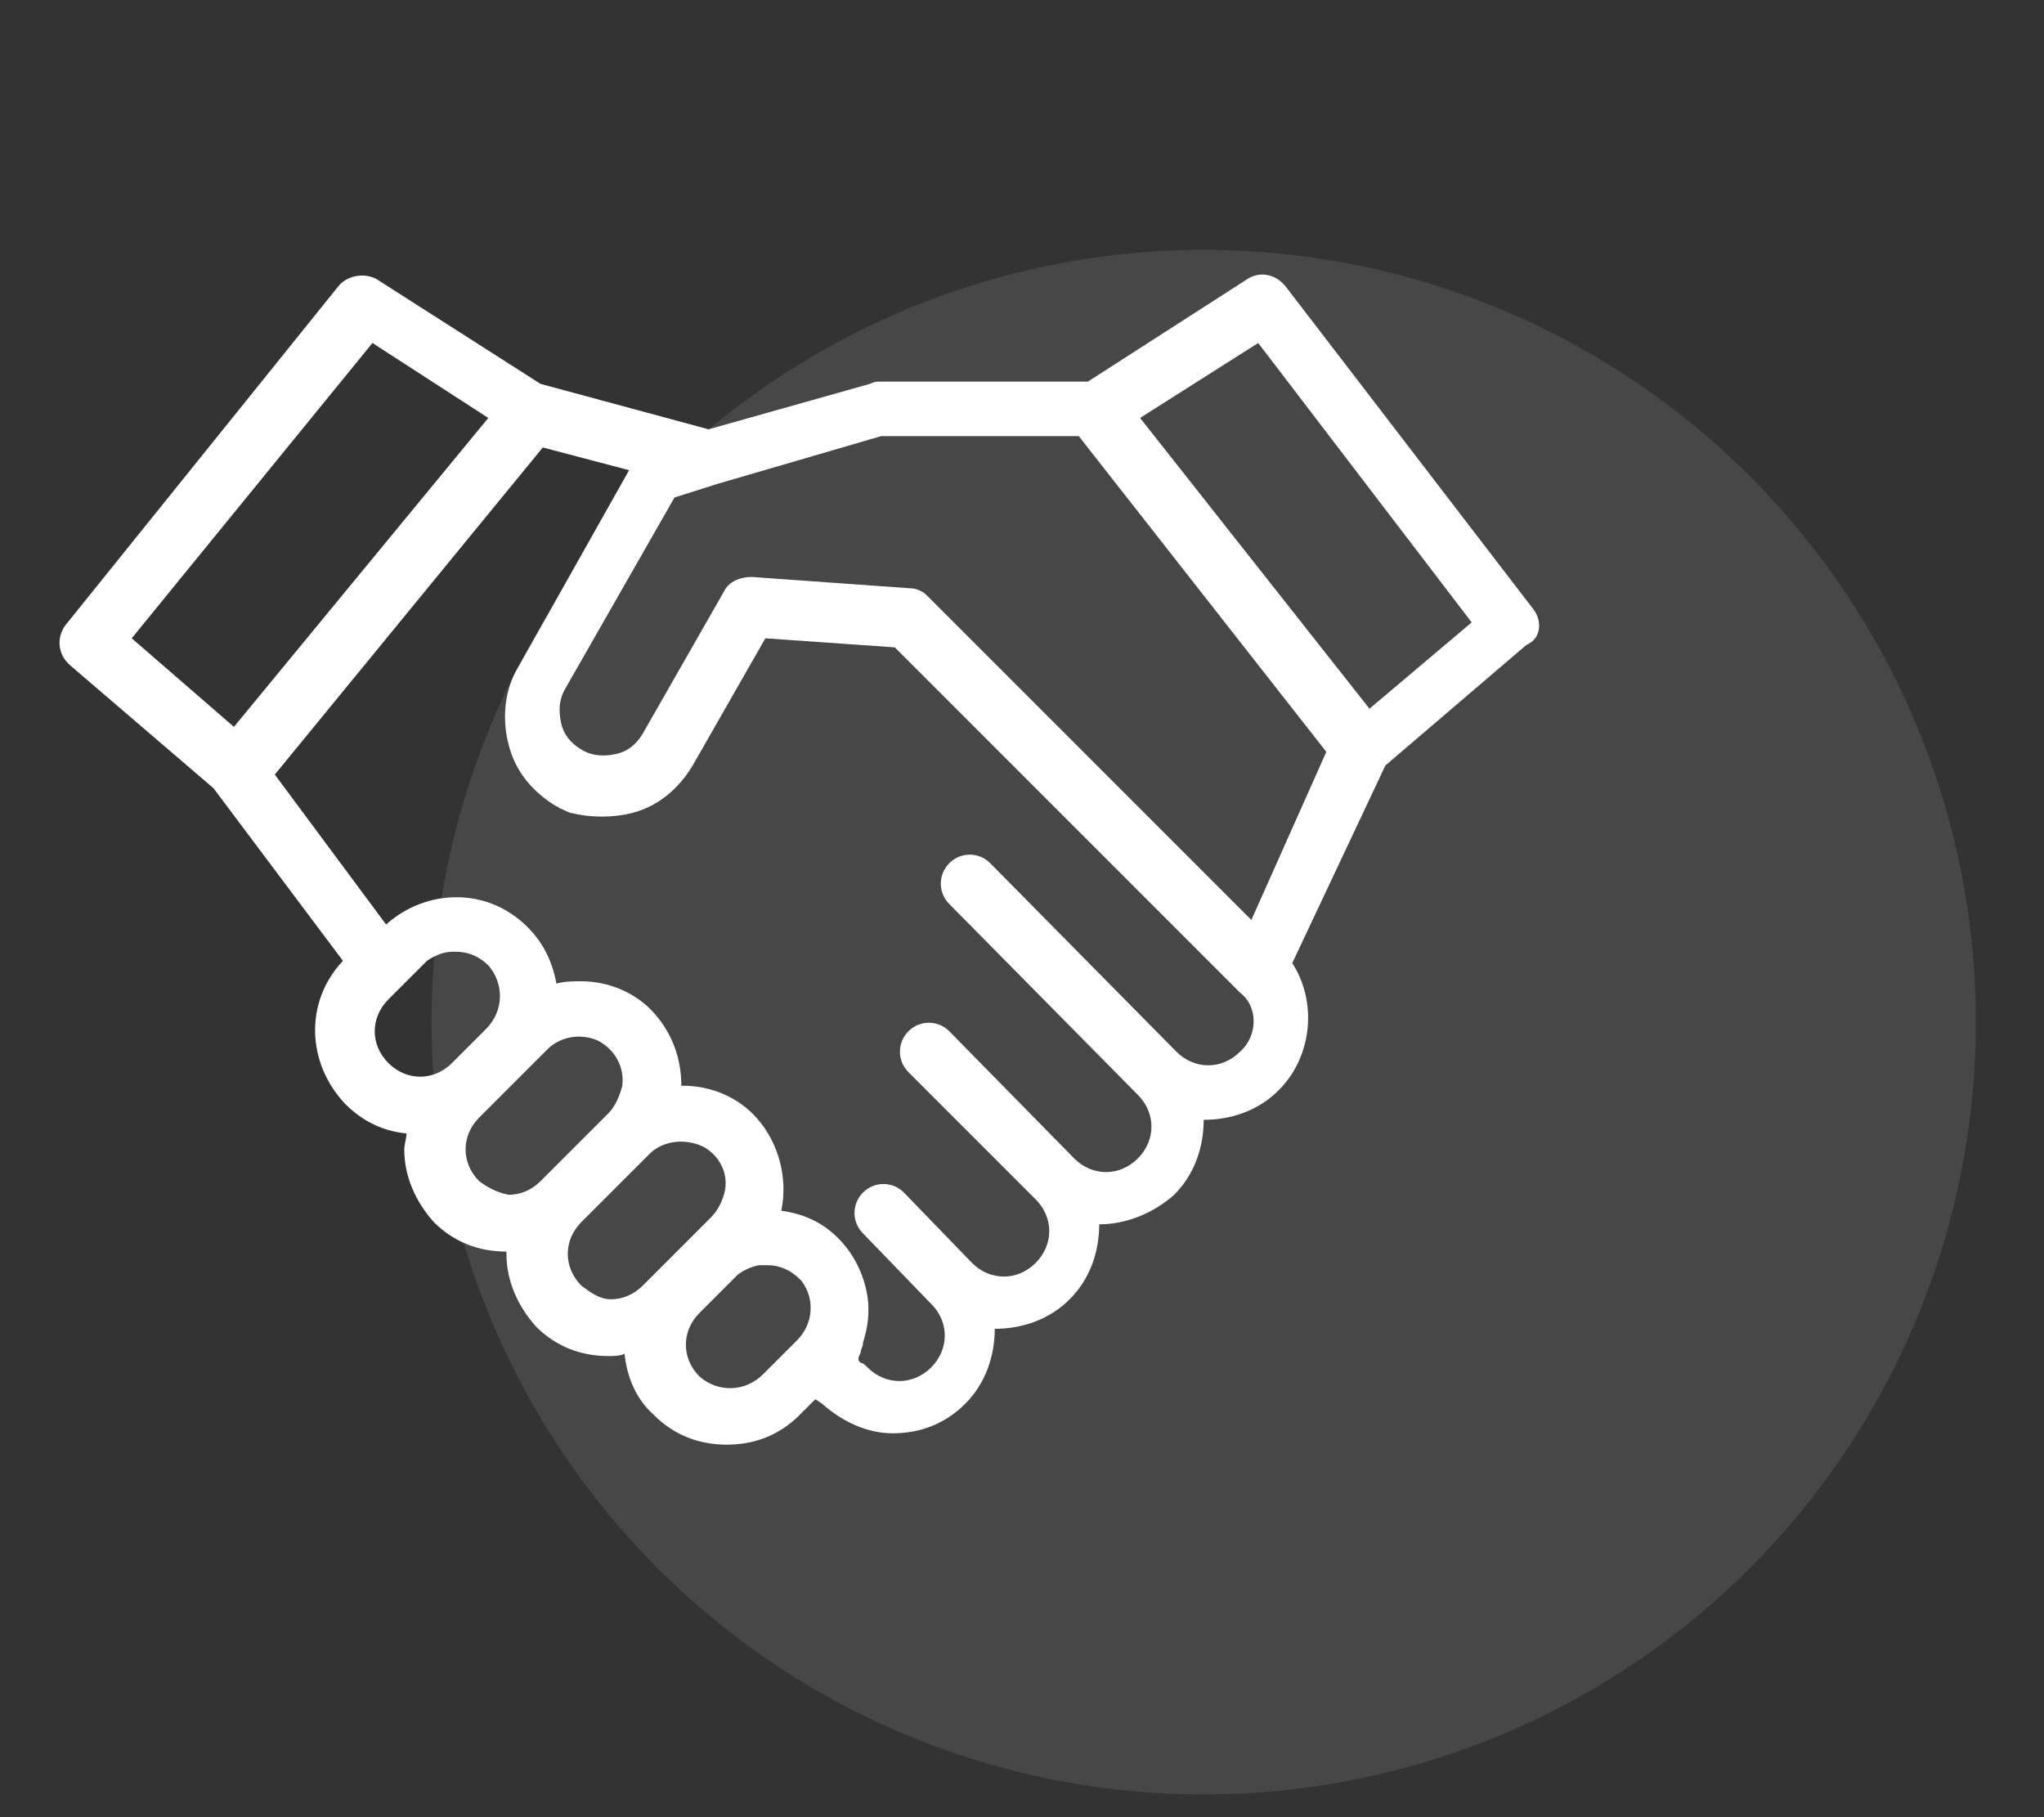 <?xml version="1.0" encoding="utf-8"?>
<!-- Generator: Adobe Illustrator 22.0.1, SVG Export Plug-In . SVG Version: 6.00 Build 0)  -->
<svg version="1.1" xmlns="http://www.w3.org/2000/svg" xmlns:xlink="http://www.w3.org/1999/xlink" x="0px" y="0px"
	 viewBox="0 0 90 80" style="enable-background:new 0 0 90 80;" xml:space="preserve">
<rect x="0" y="0" width="90" height="80" fill="#333333" stroke="none"/>
<style type="text/css">
	.st0{fill:#FFFFFF;}
	.st1{opacity:0.1;fill:#FFFFFF;enable-background:new    ;}
</style>
<g id="Capa_1">
	<g id="confianza">
		<path class="st0" d="M67.5,26.8L56.6,12.6c-0.4-0.5-1.1-0.7-1.7-0.3l-7,4.5h-9.2c-0.1,0-0.2,0-0.4,0.1l-7.1,2l-7.4-2l-7.2-4.6
			c-0.5-0.3-1.3-0.2-1.7,0.3l-12,14.9c-0.4,0.5-0.4,1.3,0.2,1.8l6.3,5.4l5.7,7.6c-1.7,1.8-1.6,4.5,0.1,6.3c0.8,0.8,1.7,1.2,2.7,1.3
			c0,0.2-0.1,0.5-0.1,0.7c0,1.2,0.5,2.3,1.3,3.2c0.9,0.9,2,1.3,3.2,1.3c0,0,0,0,0,0c0,0,0,0.1,0,0.1c0,1.2,0.5,2.3,1.3,3.2
			c0.9,0.9,2,1.3,3.2,1.3c0.2,0,0.5,0,0.7-0.1c0.1,1,0.5,2,1.3,2.7c0.9,0.9,2,1.3,3.2,1.3s2.3-0.4,3.2-1.3l0.7-0.7l0.3,0.2
			c0.9,0.8,2,1.3,3.1,1.3c1.2,0,2.3-0.4,3.2-1.3c0.9-0.9,1.3-2.1,1.3-3.3c1.2,0,2.4-0.4,3.3-1.3c0.9-0.9,1.3-2.1,1.3-3.3
			c1.2,0,2.4-0.5,3.3-1.3c0.9-0.9,1.3-2.1,1.3-3.3c1.2,0,2.4-0.4,3.3-1.3c1.5-1.5,1.7-3.9,0.6-5.6l4.1-8.7l6.2-5.3
			C67.9,28.1,67.9,27.3,67.5,26.8z M16.4,15.1l5.1,3.3L10.3,32l-4.5-3.9L16.4,15.1z M17.1,44l1.6-1.6c0,0,0.1-0.1,0.1-0.1
			c0.3-0.2,0.7-0.4,1.1-0.4c0,0,0,0,0,0c0.1,0,0.1,0,0.2,0c0.5,0,1,0.2,1.4,0.6c0.7,0.8,0.7,2-0.1,2.8l-1.5,1.5
			c-0.8,0.8-2,0.8-2.8,0C16.3,46,16.3,44.8,17.1,44z M21.1,52c-0.4-0.4-0.6-0.9-0.6-1.4s0.2-1,0.6-1.4l3-3c0.6-0.6,1.5-0.7,2.2-0.4
			c0.8,0.4,1.2,1.2,1.1,2c-0.1,0.4-0.3,0.9-0.6,1.2l-3,3c-0.4,0.4-0.9,0.6-1.4,0.6C21.9,52.5,21.5,52.3,21.1,52z M25.6,56.6
			c-0.4-0.4-0.6-0.9-0.6-1.4s0.2-1,0.6-1.4l3-3c0.6-0.6,1.6-0.7,2.4-0.3c0.7,0.4,1.1,1.2,0.9,2c-0.1,0.4-0.3,0.8-0.6,1.1l-3,3
			c-0.4,0.4-0.9,0.6-1.4,0.6S26,56.9,25.6,56.6z M30.8,60.6c-0.8-0.8-0.8-2,0-2.8l1.6-1.6c0,0,0.1-0.1,0.1-0.1c0,0,0,0,0,0
			c0.3-0.2,0.5-0.3,0.9-0.4c0,0,0,0,0,0c0.1,0,0.1,0,0.2,0c0,0,0,0,0.1,0c0,0,0.1,0,0.1,0c0.5,0,1,0.2,1.4,0.6c0,0,0.1,0.1,0.1,0.1
			c0.6,0.8,0.5,1.9-0.2,2.6l-1.5,1.5C32.8,61.3,31.6,61.3,30.8,60.6z M54.6,46.3c-0.8,0.8-2,0.8-2.8,0c0,0-0.1-0.1-0.1-0.1L43.6,38
			c-0.5-0.5-1.3-0.5-1.8,0c-0.5,0.5-0.5,1.3,0,1.8l8.3,8.4c0,0,0,0,0,0c0.8,0.8,0.8,2,0,2.8c-0.4,0.4-0.9,0.6-1.4,0.6
			c-0.5,0-1-0.2-1.4-0.6l-5.5-5.6c-0.5-0.5-1.3-0.5-1.8,0c-0.5,0.5-0.5,1.3,0,1.8l5.5,5.5c0,0,0.1,0.1,0.1,0.1c0.8,0.8,0.8,2,0,2.8
			c-0.8,0.8-2,0.8-2.8,0l-3-3.1c-0.5-0.5-1.3-0.5-1.8,0c-0.5,0.5-0.5,1.3,0,1.8l2.9,3c0,0,0.1,0.1,0.1,0.1c0.8,0.8,0.8,2,0,2.8
			c-0.8,0.8-2,0.8-2.8,0c-0.1-0.1-0.2-0.2-0.3-0.2c-0.1-0.1-0.1-0.1-0.1-0.2c0-0.1,0.1-0.2,0.1-0.3c0-0.1,0.1-0.2,0.1-0.4
			c0.2-0.6,0.3-1.3,0.2-2c-0.2-1.3-0.9-2.4-1.9-3.1c-0.6-0.4-1.2-0.6-1.9-0.7c0.3-1.4-0.1-3-1.1-4.1c-0.8-0.9-2-1.4-3.2-1.4
			c0,0-0.1,0-0.1,0c0-1.2-0.4-2.3-1.2-3.2c-0.8-0.9-2-1.4-3.2-1.4c-0.4,0-0.7,0-1.1,0.1c-0.2-1.1-0.7-2-1.5-2.7
			c-0.8-0.7-1.8-1.1-2.9-1.1c-1.1,0-2.2,0.4-3.1,1.2l-4.9-6.6l11.8-14.4l3.8,1l-4.9,8.7c-0.6,1-0.7,2.3-0.4,3.4
			c0.3,1.2,1.1,2.1,2.1,2.7c0.1,0,0.1,0.1,0.2,0.1c0,0,0,0,0,0c0.2,0.1,0.4,0.2,0.5,0.2C26,36,27,36,27.8,35.8
			c1.2-0.3,2.1-1.1,2.7-2.1l3.2-5.6l5.7,0.4l15.2,15.2C55.4,44.3,55.4,45.6,54.6,46.3z M55.1,40.5L40.9,26.3c0,0-0.1-0.1-0.1-0.1
			c-0.2-0.2-0.5-0.3-0.7-0.3l-7-0.5c-0.5,0-1,0.2-1.2,0.6l-3.6,6.3c-0.3,0.5-0.7,0.8-1.2,0.9c-0.5,0.1-1,0.1-1.5-0.2
			c-0.5-0.3-0.8-0.7-0.9-1.2s-0.1-1,0.2-1.5l4.8-8.4l1.9-0.6c0,0,0,0,0,0l7.2-2.1h8.7l10.9,13.9L55.1,40.5z M60.3,31.2L50.2,18.4
			l5.2-3.3l9.4,12.3L60.3,31.2z"/>
	</g>
</g>
<g id="Capa_2">
	<circle class="st1" cx="53" cy="45" r="34"/>
</g>
</svg>
